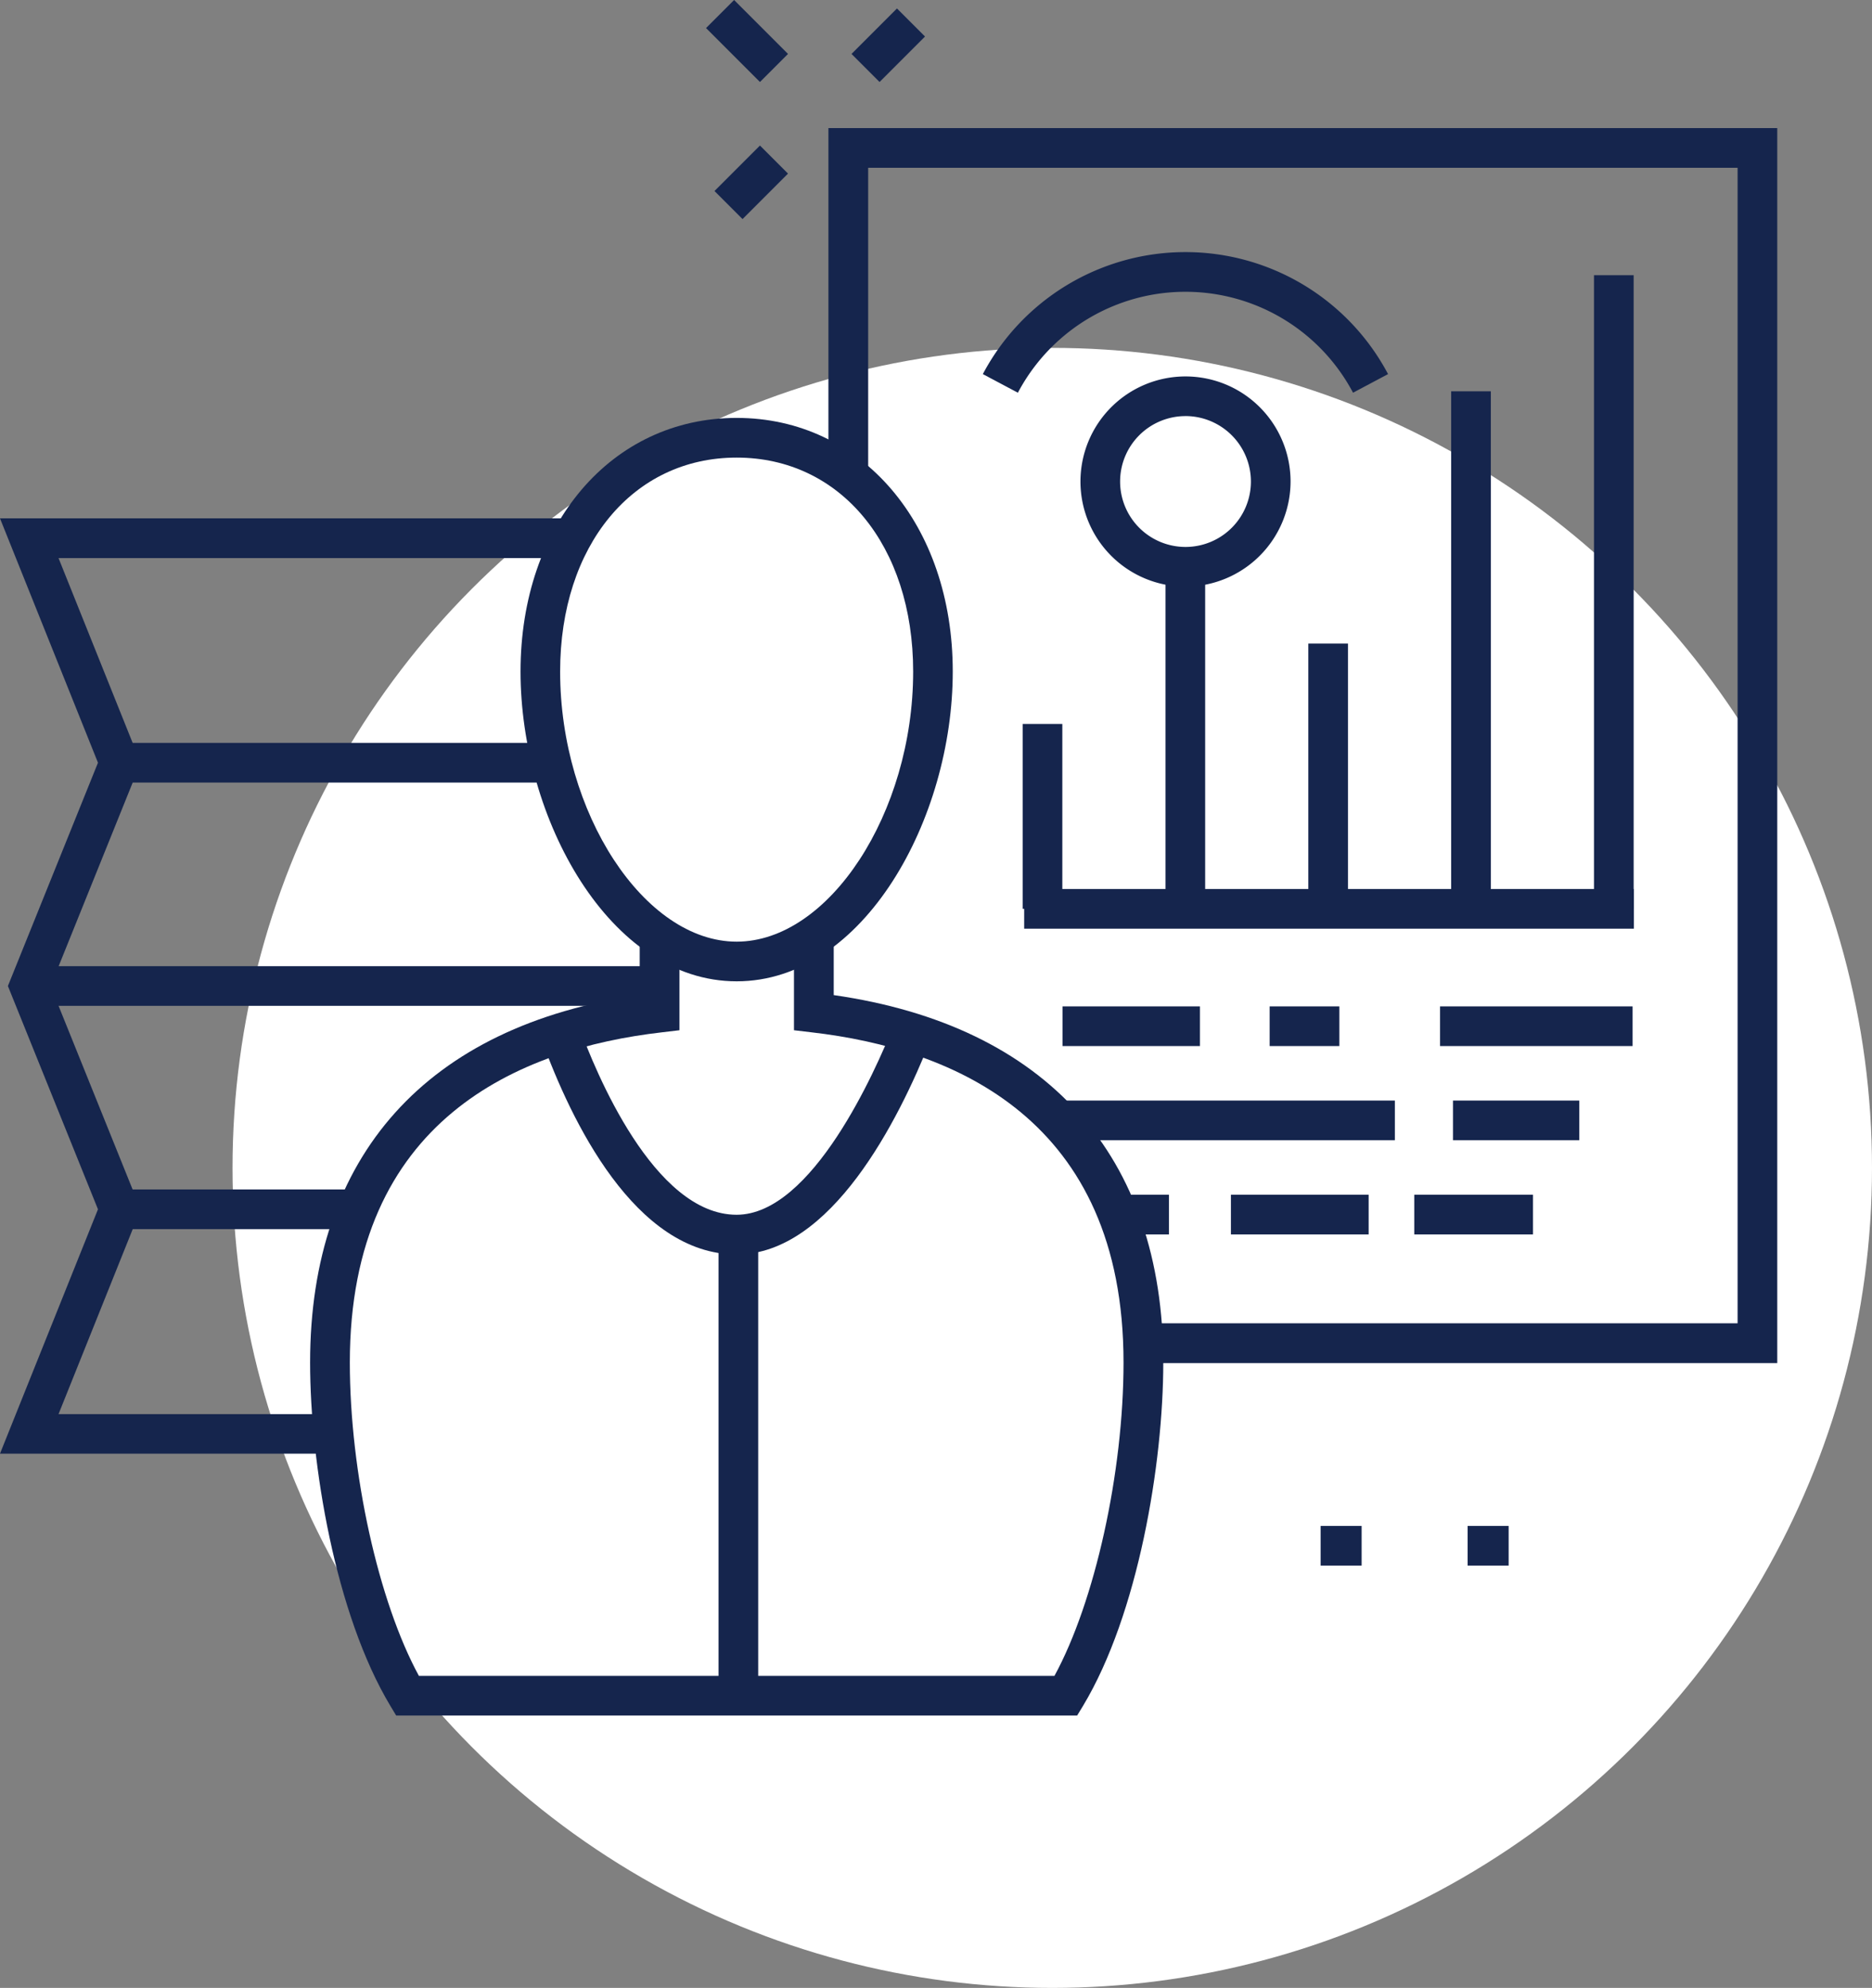 <svg xmlns="http://www.w3.org/2000/svg" id="icon-strong-corporate-culture" width="75.361" height="80" viewBox="0 0 75.361 80"><rect x="0" y="0" width="75.361" height="80" fill="#808080" stroke="none"/><circle id="Ellipse_1417" data-name="Ellipse 1417" cx="33" cy="33" r="33" transform="translate(9.361 14)" fill="#fff"></circle><g id="Group_58961" data-name="Group 58961" transform="translate(-0.001 0)"><g id="Group_58161" data-name="Group 58161" transform="translate(12.485 5.155)"><g id="Group_58155" data-name="Group 58155"><g id="Group_58152" data-name="Group 58152"><g id="Group_58112" data-name="Group 58112" transform="translate(0 11.663)"><g id="Group_58107" data-name="Group 58107" transform="translate(9.325 24.46)"><g id="Group_58106" data-name="Group 58106"><path id="Path_50711" data-name="Path 50711" d="M34.622,181.5c-4.1,0-6.676-5.407-7.846-8.629l1.5-.547c.644,1.78,3.01,7.579,6.344,7.579,3.046,0,5.606-5.826,6.318-7.613l1.484.591C41.142,176.106,38.42,181.5,34.622,181.5Z" transform="translate(-26.776 -172.295)" fill="#15254d"></path></g></g><g id="Group_58109" data-name="Group 58109" transform="translate(0 20.851)"><g id="Group_58108" data-name="Group 58108"><path id="Path_50712" data-name="Path 50712" d="M54.091,202.286H26.678l-.233-.387c-2.219-3.693-3.232-9.754-3.232-13.821,0-8.325,4.706-13.554,13.269-14.785v-2.376h1.6v3.79l-.707.084c-5.732.66-12.563,3.5-12.563,13.288,0,4.439,1.157,9.637,2.782,12.612H53.177c1.625-2.976,2.782-8.174,2.782-12.612,0-9.786-6.831-12.628-12.56-13.288l-.707-.084v-3.79h1.6v2.376c8.563,1.23,13.267,6.459,13.267,14.785,0,4.07-1.01,10.129-3.232,13.821Z" transform="translate(-23.213 -170.916)" fill="#15254d"></path></g></g><g id="Group_58111" data-name="Group 58111" transform="translate(8.469)"><g id="Group_58110" data-name="Group 58110"><path id="Path_50713" data-name="Path 50713" d="M35.151,185.622c-5.127,0-8.7-6.569-8.7-12.466,0-5.915,3.659-10.207,8.7-10.207s8.7,4.292,8.7,10.207C43.853,179.053,40.281,185.622,35.151,185.622Zm0-21.076c-4.182,0-7.106,3.541-7.106,8.611,0,5.69,3.387,10.869,7.106,10.869s7.106-5.179,7.106-10.869C42.257,168.087,39.336,164.546,35.151,164.546Z" transform="translate(-26.449 -162.949)" fill="#15254d"></path></g></g></g><g id="Group_58125" data-name="Group 58125" transform="translate(28.685 5.92)"><g id="Group_58114" data-name="Group 58114" transform="translate(0.061 24.701)"><g id="Group_58113" data-name="Group 58113"><rect id="Rectangle_4895" data-name="Rectangle 4895" width="24.544" height="1.597" fill="#15254d"></rect></g></g><g id="Group_58116" data-name="Group 58116" transform="translate(5.75 11.734)"><g id="Group_58115" data-name="Group 58115"><rect id="Rectangle_4896" data-name="Rectangle 4896" width="1.597" height="13.765" fill="#15254d"></rect></g></g><g id="Group_58118" data-name="Group 58118" transform="translate(23)"><g id="Group_58117" data-name="Group 58117"><rect id="Rectangle_4897" data-name="Rectangle 4897" width="1.597" height="25.499" fill="#15254d"></rect></g></g><g id="Group_58120" data-name="Group 58120" transform="translate(17.25 4.672)"><g id="Group_58119" data-name="Group 58119"><rect id="Rectangle_4898" data-name="Rectangle 4898" width="1.597" height="20.827" fill="#15254d"></rect></g></g><g id="Group_58122" data-name="Group 58122" transform="translate(0 18.059)"><g id="Group_58121" data-name="Group 58121"><rect id="Rectangle_4899" data-name="Rectangle 4899" width="1.597" height="7.44" fill="#15254d"></rect></g></g><g id="Group_58124" data-name="Group 58124" transform="translate(11.5 14.825)"><g id="Group_58123" data-name="Group 58123"><rect id="Rectangle_4900" data-name="Rectangle 4900" width="1.597" height="10.674" fill="#15254d"></rect></g></g></g><g id="Group_58127" data-name="Group 58127" transform="translate(20.869)"><g id="Group_58126" data-name="Group 58126"><path id="Path_50714" data-name="Path 50714" d="M69.381,208.192H43.849v-1.6H67.784V160.09h-35v12.363h-1.6v-13.96H69.381Z" transform="translate(-31.187 -158.493)" fill="#15254d"></path></g></g><g id="Group_58147" data-name="Group 58147" transform="translate(30.292 35.345)"><g id="Group_58134" data-name="Group 58134"><g id="Group_58129" data-name="Group 58129"><g id="Group_58128" data-name="Group 58128"><rect id="Rectangle_4901" data-name="Rectangle 4901" width="5.53" height="1.597" fill="#15254d"></rect></g></g><g id="Group_58131" data-name="Group 58131" transform="translate(15.196)"><g id="Group_58130" data-name="Group 58130"><rect id="Rectangle_4902" data-name="Rectangle 4902" width="7.751" height="1.597" fill="#15254d"></rect></g></g><g id="Group_58133" data-name="Group 58133" transform="translate(8.336)"><g id="Group_58132" data-name="Group 58132"><rect id="Rectangle_4903" data-name="Rectangle 4903" width="2.806" height="1.597" fill="#15254d"></rect></g></g></g><g id="Group_58139" data-name="Group 58139" transform="translate(0 3.79)"><g id="Group_58136" data-name="Group 58136"><g id="Group_58135" data-name="Group 58135"><rect id="Rectangle_4904" data-name="Rectangle 4904" width="13.377" height="1.597" fill="#15254d"></rect></g></g><g id="Group_58138" data-name="Group 58138" transform="translate(15.717)"><g id="Group_58137" data-name="Group 58137"><rect id="Rectangle_4905" data-name="Rectangle 4905" width="5.085" height="1.597" fill="#15254d"></rect></g></g></g><g id="Group_58146" data-name="Group 58146" transform="translate(2.219 7.58)"><g id="Group_58141" data-name="Group 58141"><g id="Group_58140" data-name="Group 58140"><rect id="Rectangle_4906" data-name="Rectangle 4906" width="2.064" height="1.597" fill="#15254d"></rect></g></g><g id="Group_58143" data-name="Group 58143" transform="translate(11.939)"><g id="Group_58142" data-name="Group 58142"><rect id="Rectangle_4907" data-name="Rectangle 4907" width="4.78" height="1.597" fill="#15254d"></rect></g></g><g id="Group_58145" data-name="Group 58145" transform="translate(4.558)"><g id="Group_58144" data-name="Group 58144"><rect id="Rectangle_4908" data-name="Rectangle 4908" width="5.544" height="1.597" fill="#15254d"></rect></g></g></g></g><g id="Group_58149" data-name="Group 58149" transform="translate(27.083 4.991)"><g id="Group_58148" data-name="Group 58148"><path id="Path_50715" data-name="Path 50715" d="M48.463,166.058a7.633,7.633,0,0,0-13.492,0l-1.411-.749a9.23,9.23,0,0,1,16.313,0Z" transform="translate(-33.561 -160.4)" fill="#15254d"></path></g></g><g id="Group_58151" data-name="Group 58151" transform="translate(31.009 9.993)"><g id="Group_58150" data-name="Group 58150"><path id="Path_50716" data-name="Path 50716" d="M39.293,170.77a4.229,4.229,0,1,1,4.229-4.229A4.237,4.237,0,0,1,39.293,170.77Zm0-6.862a2.633,2.633,0,1,0,2.633,2.633A2.637,2.637,0,0,0,39.293,163.907Z" transform="translate(-35.061 -162.311)" fill="#15254d"></path></g></g></g><g id="Group_58154" data-name="Group 58154" transform="translate(16.442 44.533)"><g id="Group_58153" data-name="Group 58153"><rect id="Rectangle_4909" data-name="Rectangle 4909" width="1.597" height="18.552" fill="#15254d"></rect></g></g></g><g id="Group_58160" data-name="Group 58160" transform="translate(40.68 56.253)"><g id="Group_58157" data-name="Group 58157"><g id="Group_58156" data-name="Group 58156"><rect id="Rectangle_4910" data-name="Rectangle 4910" width="1.651" height="1.596" fill="#15254d"></rect></g></g><g id="Group_58159" data-name="Group 58159" transform="translate(5.918)"><g id="Group_58158" data-name="Group 58158"><rect id="Rectangle_4911" data-name="Rectangle 4911" width="1.651" height="1.596" fill="#15254d"></rect></g></g></g></g><g id="Group_58171" data-name="Group 58171" transform="translate(0 20.859)"><g id="Group_58168" data-name="Group 58168"><g id="Group_58163" data-name="Group 58163" transform="translate(4.806 9.037)"><g id="Group_58162" data-name="Group 58162"><rect id="Rectangle_4912" data-name="Rectangle 4912" width="17.403" height="1.597" fill="#15254d"></rect></g></g><g id="Group_58165" data-name="Group 58165"><g id="Group_58164" data-name="Group 58164"><path id="Path_50717" data-name="Path 50717" d="M31.872,202.135H18.443l3.945-9.835-3.626-8.986,3.626-8.986-3.945-9.835H41.451v1.6H20.8l3.306,8.24-3.625,8.985,3.625,8.985-3.306,8.24H31.872Z" transform="translate(-18.443 -164.493)" fill="#15254d"></path></g></g><g id="Group_58167" data-name="Group 58167" transform="translate(4.806 27.008)"><g id="Group_58166" data-name="Group 58166"><rect id="Rectangle_4913" data-name="Rectangle 4913" width="9.599" height="1.597" fill="#15254d"></rect></g></g></g><g id="Group_58170" data-name="Group 58170" transform="translate(1.18 18.023)"><g id="Group_58169" data-name="Group 58169"><rect id="Rectangle_4914" data-name="Rectangle 4914" width="25.371" height="1.596" fill="#15254d"></rect></g></g></g><g id="Group_58178" data-name="Group 58178" transform="translate(28.424 0)"><g id="Group_58173" data-name="Group 58173" transform="translate(0 0)"><g id="Group_58172" data-name="Group 58172" transform="translate(0)"><rect id="Rectangle_4915" data-name="Rectangle 4915" width="1.597" height="3.07" transform="translate(0 1.129) rotate(-45)" fill="#15254d"></rect></g></g><g id="Group_58175" data-name="Group 58175" transform="translate(5.856 0.34)"><g id="Group_58174" data-name="Group 58174" transform="translate(0 0)"><rect id="Rectangle_4916" data-name="Rectangle 4916" width="2.589" height="1.597" transform="matrix(0.707, -0.707, 0.707, 0.707, 0, 1.831)" fill="#15254d"></rect></g></g><g id="Group_58177" data-name="Group 58177" transform="translate(0.34 5.856)"><g id="Group_58176" data-name="Group 58176" transform="translate(0 0)"><rect id="Rectangle_4917" data-name="Rectangle 4917" width="2.589" height="1.597" transform="matrix(0.707, -0.707, 0.707, 0.707, 0, 1.831)" fill="#15254d"></rect></g></g></g></g></svg>